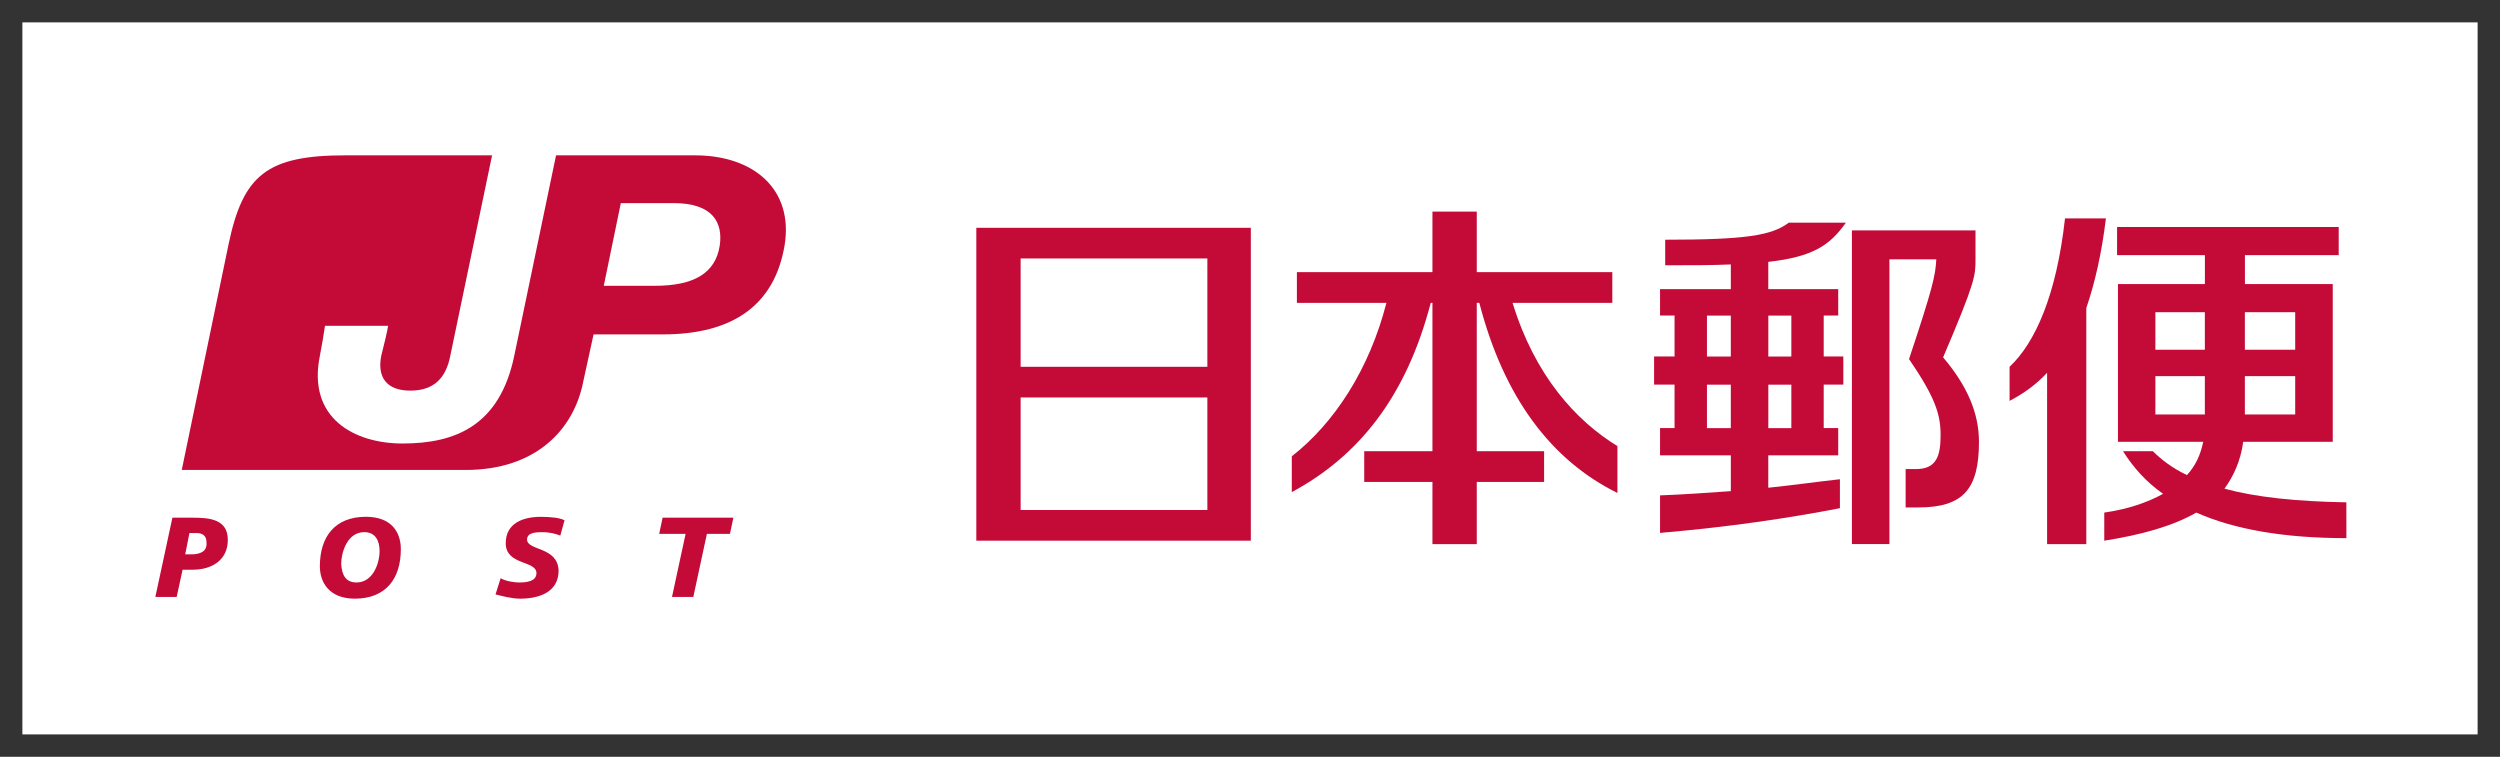 <?xml version="1.0" encoding="UTF-8"?>
<svg id="_レイヤー_1" xmlns="http://www.w3.org/2000/svg" version="1.1" viewBox="0 0 558.45 169.05">
  <rect x="0" y="0" width="558.45" height="169.05" fill="#333333" stroke="none"/>
  <!-- Generator: Adobe Illustrator 29.7.1, SVG Export Plug-In . SVG Version: 2.1.1 Build 8)  -->
  <defs>
    <style>
      .st0 {
        fill: #fff;
      }

      .st1 {
        fill: #c40b38;
      }
    </style>
  </defs>
  <rect class="st0" x="5" y="5" width="548.45" height="159.05"/>
  <path class="st1" d="M155.25,34.7h-31.04l-9.33,44.75c-3.24,15.62-13.14,19.62-24.95,19.62-10.85,0-21.33-5.71-18.47-19.62.57-3.05.76-4.19,1.14-6.67h14.09c-.19,1.33-.76,3.62-1.52,6.67-.95,4.76,1.14,7.81,6.47,7.81s8-2.86,8.95-7.81l9.33-44.75h-32.76c-17.52,0-22.85,4.38-26.09,19.81l-10.47,50.47h63.42c15.62,0,24.19-8.95,26.28-19.81l2.29-10.47h15.43c15.62,0,24.95-6.47,27.23-19.81,2.09-12.57-6.86-20.19-20-20.19M160.77,54.89c-.95,6.09-5.71,8.95-14.47,8.95h-11.43l3.81-18.47h11.81c8.76,0,11.05,4.38,10.28,9.52h0Z"/>
  <path class="st1" d="M38.51,115.64h4.57c3.81,0,7.81.38,7.81,4.95s-3.62,6.67-7.81,6.67h-2.29l-1.33,6.09h-4.76M41.37,123.83h1.33c1.9,0,3.62-.57,3.43-2.67,0-1.71-1.14-2.09-2.29-2.09h-1.52s-.95,4.76-.95,4.76Z"/>
  <path class="st1" d="M79.26,133.73c-5.71,0-7.81-3.62-7.81-7.24,0-6.67,3.43-11.05,10.28-11.05,5.71,0,7.81,3.43,7.81,7.24,0,6.67-3.43,11.05-10.28,11.05M81.36,118.87c-3.62,0-5.14,4.19-5.14,7.24.19,2.29.95,4,3.43,4,3.62,0,5.14-4.19,5.14-7.05,0-2.29-.95-4.19-3.43-4.19Z"/>
  <path class="st1" d="M125.16,119.64c-.95-.38-2.29-.76-4-.76-1.9,0-3.43.19-3.43,1.71.19,2.48,6.86,1.52,7.05,6.86,0,4.95-4.57,6.28-8.57,6.28-1.9,0-4-.57-5.52-.95l1.14-3.62c.95.57,2.67.95,4.19.95s3.81-.19,3.81-2.09c0-2.86-6.86-1.71-6.86-6.67,0-4.57,4-5.9,7.81-5.9,2.09,0,4.19.19,5.33.76"/>
  <polyline class="st1" points="153.15 119.25 147.25 119.25 148.01 115.64 163.82 115.64 163.06 119.25 157.91 119.25 154.87 133.35 150.11 133.35"/>
  <path class="st1" d="M337.88,67.65h22.28v-6.86h-30.28v-13.52h-9.9v13.52h-30.28v6.86h20c-3.81,14.85-11.62,26.85-21.14,34.28v8c14.85-8,25.52-21.14,31.04-42.28h.38v33.14h-15.24v6.86h15.24v13.9h9.9v-13.9h15.04v-6.86h-15.04v-33.14h.57c5.52,21.33,16.19,35.23,30.85,42.47v-10.47c-9.33-5.71-18.47-15.81-23.42-31.99"/>
  <path class="st1" d="M218.09,120.78h61.32V50.89h-61.32v69.89ZM269.7,113.92h-41.71v-25.14h41.71v25.14ZM269.7,81.93h-41.71v-24.19h41.71v24.19Z"/>
  <path class="st1" d="M470.42,48.79h-9.14c-1.9,17.14-6.67,27.8-12.38,33.14v7.62c3.24-1.71,5.9-3.62,8.38-6.28v38.28h8.76v-52.75c1.9-5.52,3.43-12.19,4.38-20"/>
  <path class="st1" d="M524.13,112.21c-11.24-.19-20.19-1.14-27.23-3.05,2.09-2.86,3.62-6.28,4.19-10.47h20v-35.23h-19.62v-6.47h20.95v-6.28h-49.51v6.28h19.62v6.47h-19.42v35.23h19.04c-.57,2.86-1.71,5.33-3.62,7.43-3.24-1.52-5.71-3.43-7.62-5.33h-6.67c2.29,3.62,5.14,6.86,8.95,9.52-3.43,1.9-7.81,3.43-13.14,4.19v6.28c8.38-1.33,15.24-3.24,20.57-6.28,8.57,3.81,19.81,5.71,33.52,5.71M512.7,92.59h-11.24v-8.57h11.24v8.57ZM512.7,78.12h-11.24v-8.38h11.24v8.38ZM481.47,69.74h11.05v8.38h-11.05v-8.38ZM481.47,84.02h11.05v8.57h-11.05v-8.57Z"/>
  <path class="st1" d="M412.34,49.74h-12.76c-3.81,2.86-9.52,3.81-27.61,3.81v5.71c5.71,0,10.47,0,14.66-.19v5.52h-15.81v5.9h3.24v9.14h-4.57v6.28h4.57v9.71h-3.24v6.09h15.81v8c-5.33.38-10.66.76-15.81.95v8.38c15.43-1.33,28.38-3.24,40.18-5.52v-6.47c-5.14.57-10.47,1.33-16,1.9v-7.24h15.62v-6.09h-3.24v-9.71h4.38v-6.28h-4.38v-9.14h3.24v-5.9h-15.62v-6.09c9.9-1.14,13.71-3.62,17.33-8.76M381.3,70.5h5.33v9.14h-5.33v-9.14ZM381.3,85.93h5.33v9.71h-5.33v-9.71ZM400.15,95.64h-5.14v-9.71h5.14v9.71ZM400.15,79.64h-5.14v-9.14h5.14v9.14Z"/>
  <path class="st1" d="M434.05,79.83c7.24-16.95,7.24-18.28,7.24-21.9v-6.47h-27.61v70.08h8.38v-63.61h10.47c-.19,3.62-.76,6.28-6.09,22.28,5.71,8.38,7.05,12.19,7.05,16.95s-.95,7.62-5.52,7.62h-2.29v8.57h2.86c10.09,0,13.52-4.19,13.52-14.66,0-6.47-2.67-12.57-8-18.85"/>
</svg>